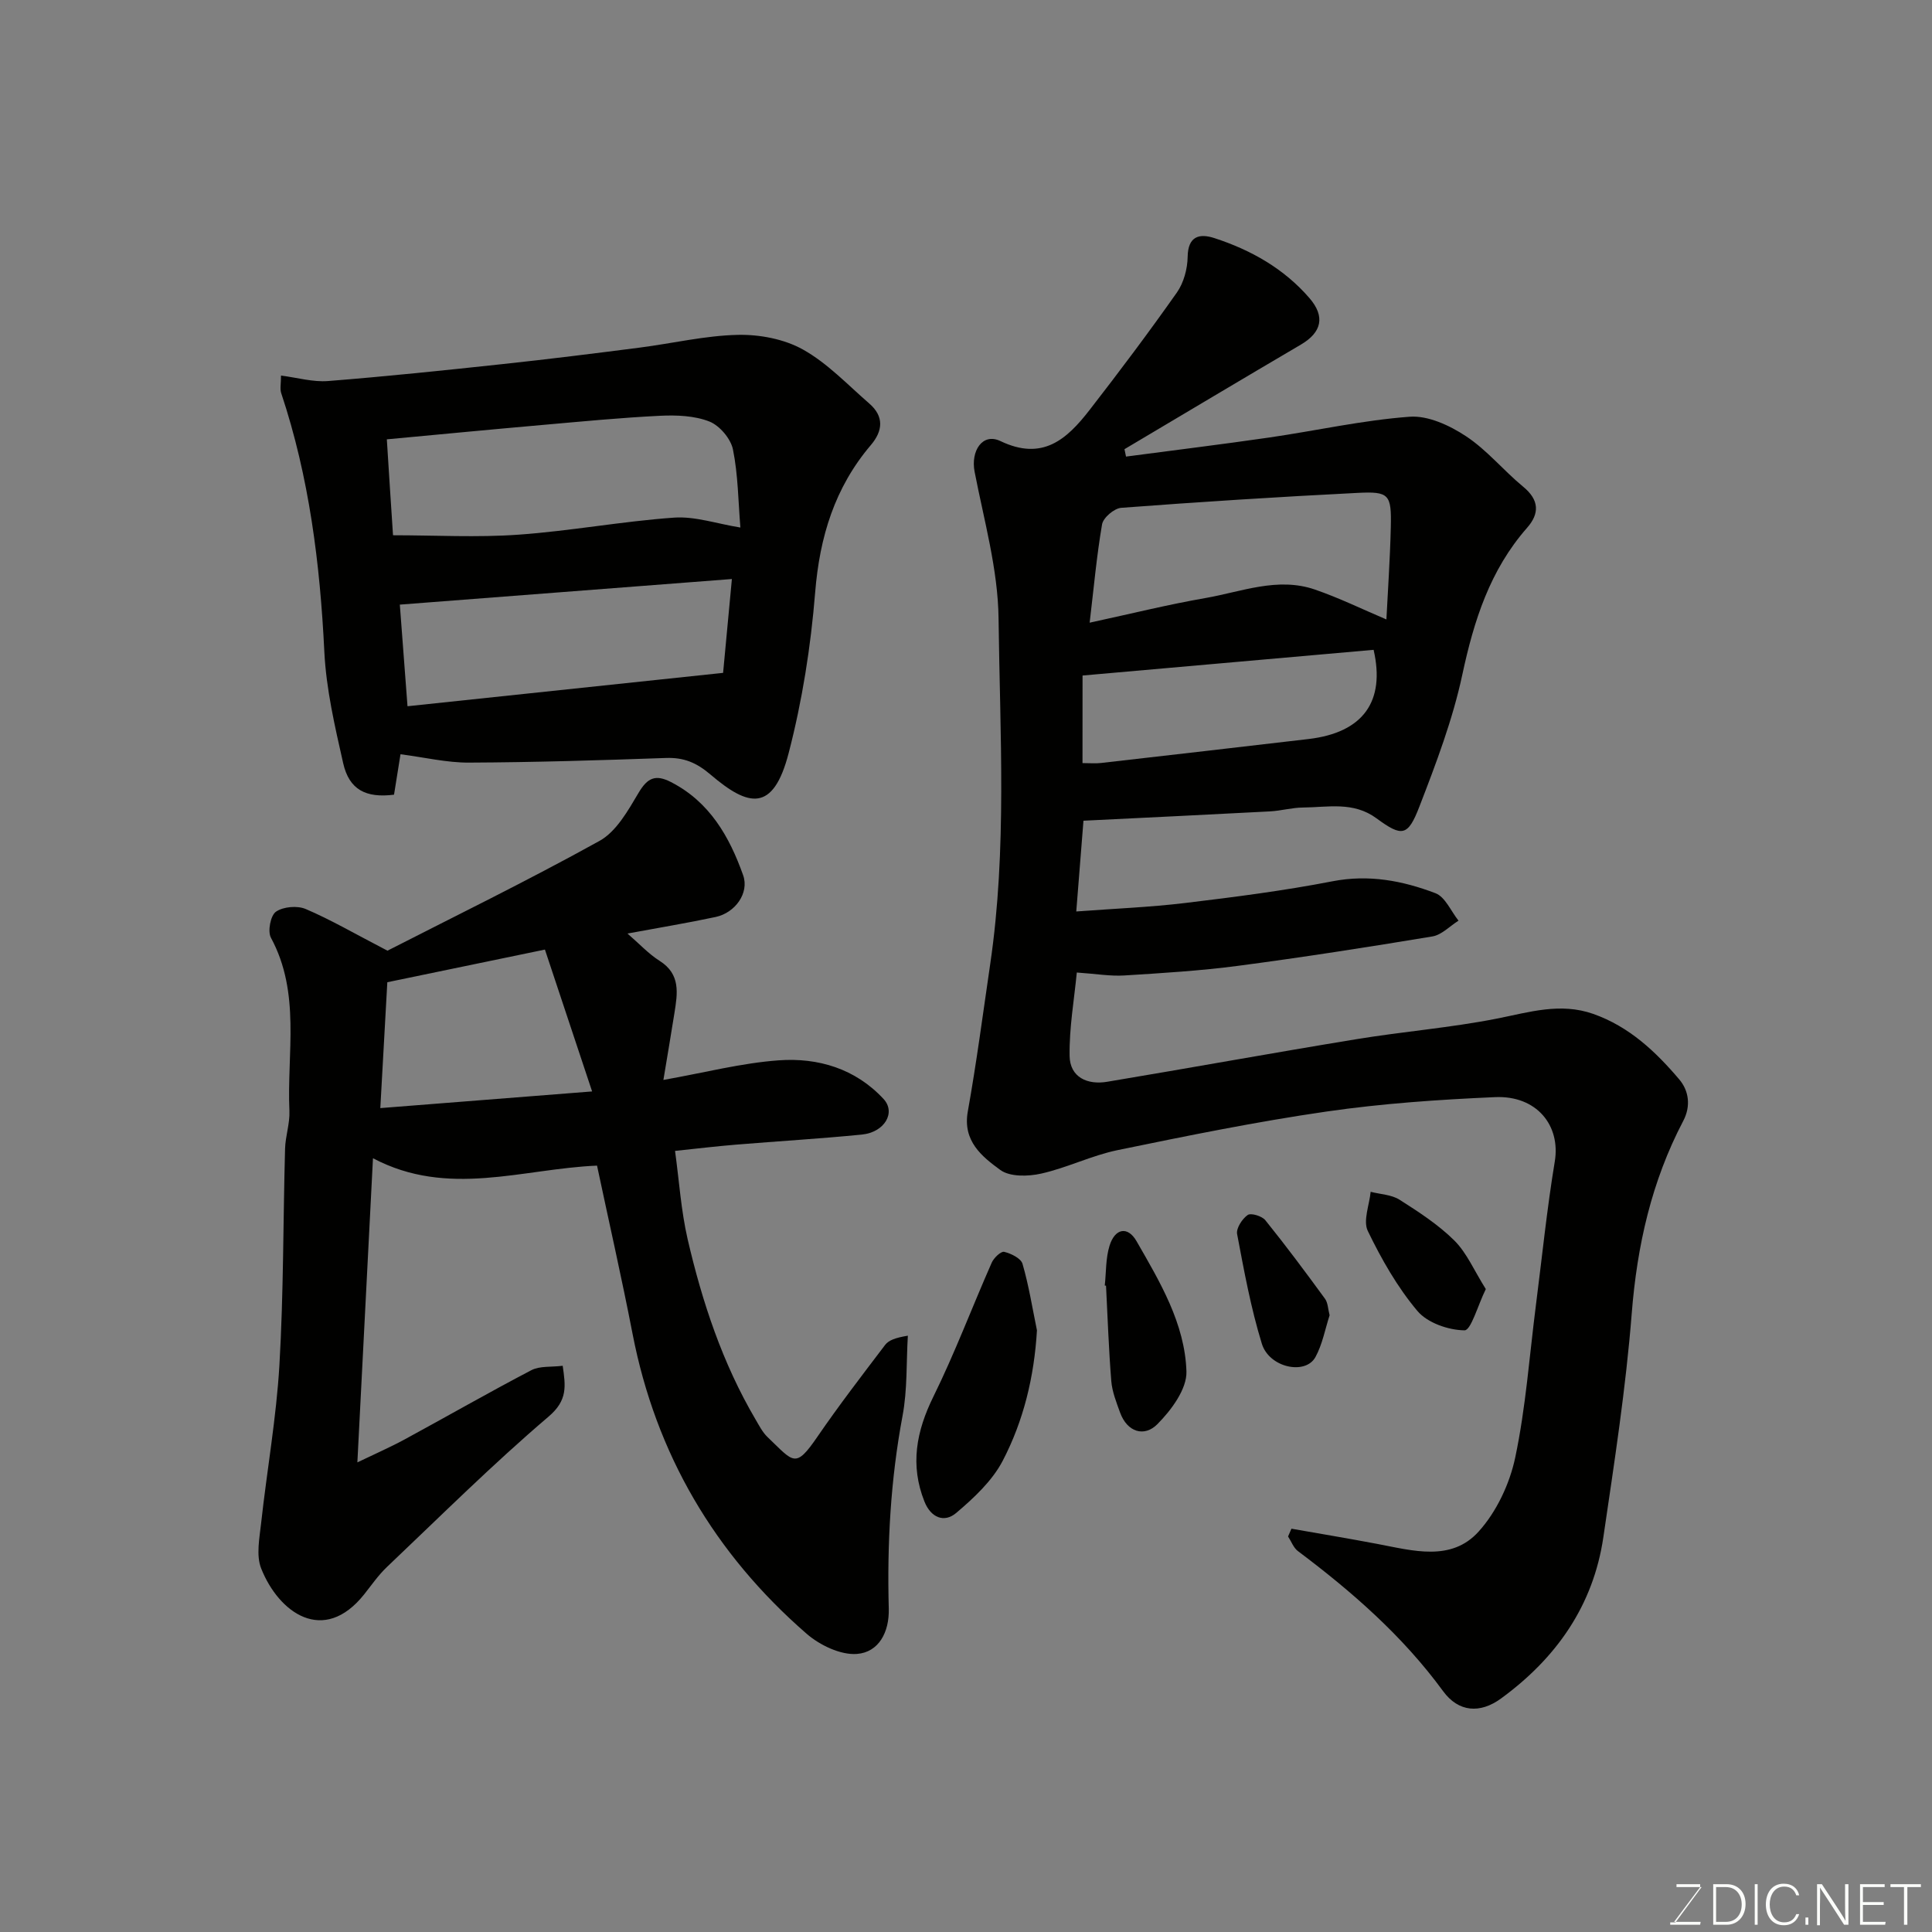 <svg enable-background="new 0 0 400 400" viewBox="0 0 400 400" xmlns="http://www.w3.org/2000/svg"><rect x="0" y="0" width="400" height="400" fill="#808080" stroke="none"/><path d="m233.13 94.53c9.89-1.31 19.8-2.52 29.67-3.95 9.7-1.41 19.32-3.58 29.06-4.3 3.8-.28 8.28 1.8 11.65 4.03 4.36 2.87 7.79 7.12 11.87 10.48 3.32 2.73 3.38 5.54.79 8.48-7.69 8.75-11.01 19.2-13.41 30.4-1.99 9.31-5.43 18.38-8.88 27.3-2.39 6.2-3.58 6.36-8.9 2.45-4.8-3.53-10.07-2.27-15.23-2.23-2.27.02-4.54.68-6.82.8-12.83.68-25.66 1.29-38.61 1.93-.52 6.57-1 12.58-1.49 18.79 7.88-.59 15.23-.88 22.5-1.75 10.22-1.23 20.45-2.54 30.55-4.5 7.52-1.46 14.52-.12 21.32 2.47 2.02.77 3.2 3.72 4.77 5.68-1.8 1.13-3.48 2.95-5.41 3.27-13.37 2.22-26.77 4.31-40.2 6.08-7.82 1.03-15.71 1.51-23.59 2-2.9.18-5.84-.34-9.83-.61-.53 5.54-1.58 11.41-1.49 17.27.07 4.42 3.68 6.04 7.77 5.35 17.22-2.87 34.4-6 51.63-8.82 9.68-1.59 19.51-2.37 29.12-4.27 6.67-1.32 13.07-3.36 19.9-.96 7.43 2.62 12.91 7.79 17.81 13.57 1.98 2.34 2.43 5.51.82 8.58-6.56 12.5-9.56 25.81-10.67 39.9-1.22 15.48-3.61 30.89-5.87 46.27-2.08 14.19-9.77 25.09-21.21 33.43-4.32 3.15-8.78 2.83-11.97-1.53-8.37-11.44-18.84-20.58-30.07-29.01-.91-.69-1.36-2-2.03-3.02.23-.54.47-1.07.7-1.61 5.96 1.05 11.93 2.04 17.87 3.17 7.29 1.38 15.22 3.7 20.88-2.57 3.71-4.1 6.43-9.88 7.58-15.33 2.19-10.37 2.94-21.05 4.29-31.6 1.27-9.9 2.27-19.85 3.9-29.69 1.24-7.47-3.75-13.71-12.37-13.33-11.65.51-23.34 1.31-34.87 2.98-14.51 2.1-28.91 5.03-43.27 7.99-5.38 1.11-10.46 3.66-15.82 4.86-2.7.61-6.49.7-8.48-.76-3.79-2.77-7.81-5.97-6.72-12.08 1.81-10.13 3.15-20.34 4.64-30.52 3.5-23.78 2.02-47.73 1.73-71.59-.12-10.15-3.01-20.29-4.96-30.37-.83-4.3 1.63-8.12 5.35-6.34 8.73 4.18 13.75-.39 18.41-6.38 6.21-8 12.3-16.11 18.13-24.39 1.41-2.01 2.18-4.88 2.22-7.36.06-4.34 2.47-4.89 5.52-3.9 7.58 2.46 14.42 6.32 19.7 12.43 3.32 3.84 2.51 7.1-1.75 9.61-12.21 7.17-24.37 14.44-36.55 21.67.09.49.21 1.01.32 1.53zm-7.53 34.39c8.7-1.88 16.28-3.77 23.96-5.1 7.48-1.3 14.95-4.41 22.65-1.77 5.04 1.73 9.85 4.09 14.83 6.2.28-5.66.75-12.36.91-19.06.16-6.85-.31-7.48-6.94-7.14-16.3.82-32.6 1.86-48.88 3.09-1.45.11-3.72 2.04-3.96 3.42-1.13 6.58-1.72 13.26-2.57 20.36zm-1.48 29.07c1.55 0 2.7.11 3.82-.02 14.32-1.63 28.64-3.29 42.96-4.96 11.35-1.33 15.94-7.81 13.49-18.47-20.11 1.78-40.17 3.55-60.26 5.32-.01 5.77-.01 11.58-.01 18.13z" fill="#010100"/><path d="m73.99 302.77c3.76-1.81 6.85-3.16 9.8-4.76 8.75-4.75 17.39-9.71 26.21-14.32 1.75-.92 4.14-.62 6.5-.92.6 4.2 1.07 7.12-2.92 10.52-11.59 9.87-22.41 20.64-33.46 31.13-1.77 1.68-3.19 3.74-4.72 5.67-8.42 10.56-17.69 3.79-21.32-5.34-1.09-2.73-.35-6.32-.01-9.46 1.2-10.9 3.14-21.74 3.78-32.67.87-14.9.76-29.86 1.17-44.79.07-2.61 1.01-5.22.9-7.8-.54-12.02 2.39-24.4-3.83-35.89-.71-1.32-.08-4.6 1.04-5.38 1.51-1.05 4.42-1.3 6.16-.56 5.12 2.18 9.97 5.01 16.93 8.63 13.3-6.81 28.82-14.38 43.9-22.73 3.5-1.94 5.92-6.3 8.11-9.99 1.85-3.11 3.51-3.82 6.69-2.19 8.02 4.12 12.1 11.3 14.94 19.29 1.3 3.66-1.63 7.77-5.69 8.64-5.85 1.25-11.75 2.22-18.26 3.43 2.48 2.14 4.37 4.21 6.65 5.65 4.39 2.77 3.72 6.73 3.08 10.78-.71 4.49-1.48 8.97-2.29 13.88 8.56-1.52 16.16-3.5 23.87-4.06 8.14-.59 15.87 1.71 21.7 7.99 2.62 2.82.22 6.91-4.48 7.38-8.68.86-17.39 1.37-26.09 2.09-3.92.32-7.83.79-12.59 1.29.85 6.17 1.24 12.34 2.61 18.29 3.02 13.03 7.22 25.68 14.05 37.3.75 1.27 1.44 2.65 2.48 3.65 5.46 5.21 5.72 6.68 10.38-.12 4.43-6.46 9.22-12.68 13.96-18.93.74-.97 2.06-1.49 4.72-1.93-.33 5.54-.08 11.19-1.1 16.61-2.48 13.22-3.21 26.51-2.85 39.9.13 4.88-2.07 9.03-6.59 9.38-3.38.26-7.69-1.81-10.42-4.18-19.04-16.55-31.21-37.21-36.04-62.12-2.26-11.65-4.9-23.23-7.35-34.8-15.43.64-30.83 6.69-46.39-1.53-1.07 20.93-2.12 41.42-3.23 62.97zm48.6-76.8c-3.46-10.4-6.71-20.18-9.77-29.37-11.63 2.41-22.09 4.58-32.63 6.76-.48 8.54-.94 16.88-1.45 26.06 14.95-1.18 29.01-2.28 43.85-3.45z" fill="#010100"/><path d="m82.92 156.16c-.37 2.29-.85 5.34-1.34 8.37-5.82.74-9.29-1.03-10.53-6.52-1.72-7.61-3.52-15.34-3.9-23.09-.89-18.24-3.13-36.15-8.93-53.53-.29-.87-.04-1.92-.04-3.63 3.37.42 6.6 1.38 9.74 1.13 12.1-.96 24.17-2.22 36.24-3.52 9.44-1.01 18.87-2.19 28.28-3.4 6.78-.87 13.53-2.49 20.32-2.64 4.53-.1 9.62.87 13.51 3.05 5.07 2.84 9.25 7.3 13.71 11.17 3.09 2.68 2.82 5.67.3 8.62-7.47 8.8-10.58 19-11.51 30.48-.9 11.18-2.67 22.43-5.49 33.28-3.21 12.37-8.34 11.12-16.16 4.45-2.91-2.48-5.52-3.58-9.23-3.45-13.58.48-27.18.9-40.77.96-4.59.03-9.23-1.09-14.2-1.73zm-1.55-45.34c8.75 0 17.4.49 25.96-.12 10.77-.76 21.45-2.77 32.22-3.53 4.35-.31 8.84 1.26 13.74 2.05-.45-5.4-.47-10.89-1.54-16.17-.46-2.23-2.76-4.94-4.88-5.78-3.08-1.21-6.78-1.35-10.17-1.19-8.21.4-16.4 1.2-24.59 1.92-10.59.93-21.17 1.95-32.02 2.96.42 6.79.83 13 1.28 19.86zm70.16 9.06c-23.55 1.82-45.92 3.54-68.75 5.3.54 7.19 1.05 13.86 1.59 21.04 21.68-2.29 43.06-4.55 65.34-6.91.53-5.7 1.14-12.16 1.82-19.43z" fill="#010100"/><path d="m214.69 275.43c-.57 9.63-2.77 18.71-7.08 26.99-2.17 4.17-5.97 7.71-9.64 10.82-2.47 2.1-5.24.99-6.57-2.35-3.02-7.58-1.69-14.56 1.86-21.76 4.45-9.03 8-18.5 12.07-27.72.44-.99 1.91-2.39 2.57-2.23 1.43.34 3.47 1.34 3.8 2.48 1.31 4.5 2.04 9.17 2.99 13.77z" fill="#010100"/><path d="m228.73 266.16c.3-2.76.18-5.65.99-8.25 1.13-3.63 3.77-4.09 5.58-.95 4.86 8.45 10.03 17.09 10.34 27 .11 3.64-3.16 8.03-6.04 10.92-2.67 2.68-6.22 1.67-7.71-2.45-.76-2.11-1.63-4.29-1.81-6.49-.53-6.57-.75-13.16-1.09-19.75-.09-.02-.17-.03-.26-.03z" fill="#010100"/><path d="m307.62 266.89c-1.68 3.43-3.07 8.56-4.41 8.54-3.34-.04-7.68-1.54-9.76-4.02-4.15-4.93-7.44-10.72-10.26-16.55-1.02-2.11.32-5.37.59-8.11 2.01.52 4.31.58 5.98 1.64 3.98 2.53 8.03 5.16 11.35 8.45 2.59 2.58 4.1 6.23 6.51 10.05z" fill="#010100"/><path d="m275.28 272.31c-.93 2.87-1.48 6-2.93 8.65-2.06 3.79-9.57 2.22-11.1-2.76-2.28-7.4-3.68-15.09-5.12-22.71-.22-1.19 1.05-3.14 2.19-3.94.68-.47 2.96.22 3.65 1.08 4.27 5.29 8.33 10.75 12.34 16.24.63.84.63 2.14.97 3.44z" fill="#010100"/><g fill="#fbfcfa"><path d="m346.9 398 5.4-7.3h-5.2v-.6h4.9v.6l-5.4 7.2h5.5l-.1.6h-6.2v-.5z"/><path d="m354.7 390.1h2.8c2.3 0 3.9 1.6 3.9 4.1s-1.6 4.3-3.9 4.3h-2.8zm.6 7.8h2c2.2 0 3.3-1.6 3.3-3.6 0-1.8-1-3.6-3.3-3.6h-2z"/><path d="m363.9 390.1v8.4h-.6v-8.4z"/><path d="m372.5 396.3c-.4 1.3-1.4 2.3-3.2 2.3-2.4 0-3.7-1.9-3.7-4.3 0-2.3 1.2-4.3 3.7-4.3 1.8 0 2.9 1 3.2 2.4h-.6c-.4-1.1-1.1-1.8-2.5-1.8-2.1 0-3 1.9-3 3.7s.9 3.7 3 3.7c1.4 0 2.1-.7 2.5-1.7z"/><path d="m373.8 398.5v-1.5h.6v1.5z"/><path d="m376.2 398.5v-8.4h1c1.3 2 4.4 6.6 4.9 7.6-.1-1.2-.1-2.4-.1-3.8v-3.8h.7v8.4h-.9c-1.2-1.9-4.4-6.8-5-7.7.1 1.1 0 2.3 0 3.9v3.9h-.6z"/><path d="m390 394.4h-4.3v3.5h4.7l-.1.6h-5.2v-8.4h5.1v.6h-4.5v3.1h4.3z"/><path d="m394.2 390.7h-2.8v-.6h6.3v.6h-2.8v7.8h-.7z"/></g></svg>